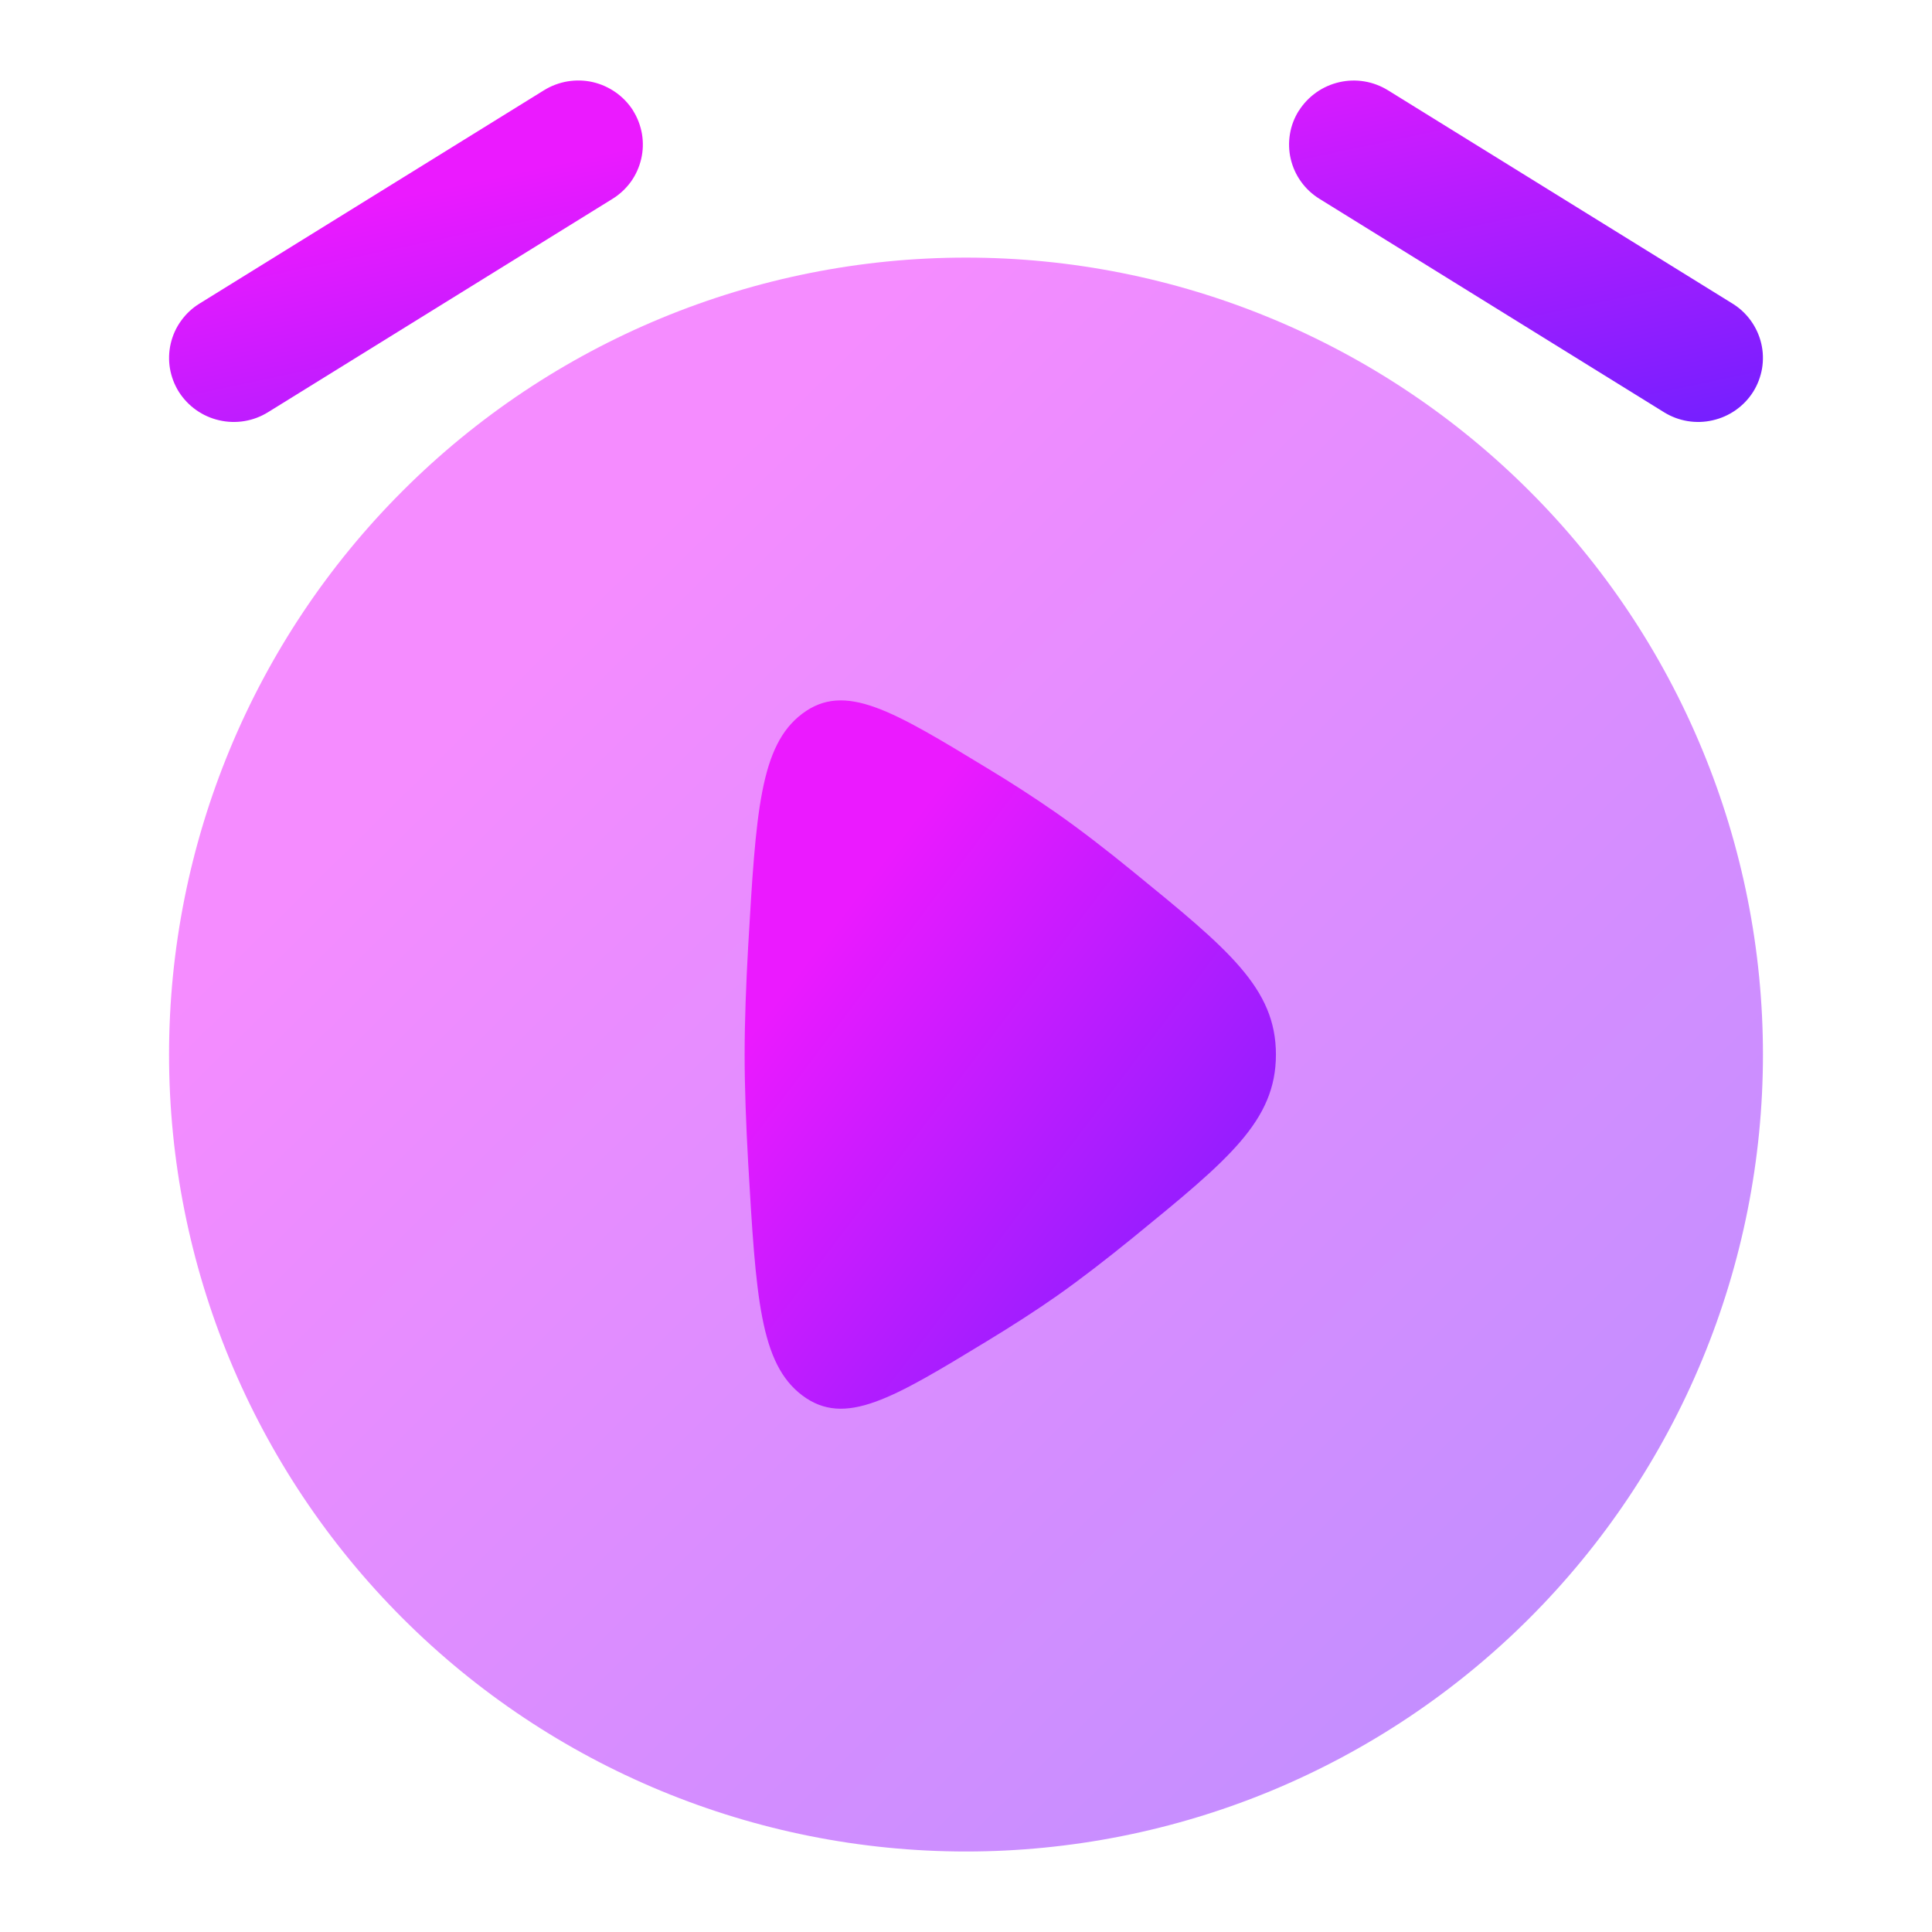 <svg width="24" height="24" viewBox="0 0 24 24" fill="none" xmlns="http://www.w3.org/2000/svg">
<path opacity="0.5" d="M12 23C13.3 23 14.588 22.744 15.789 22.247C16.99 21.749 18.081 21.02 19 20.101C19.92 19.181 20.649 18.09 21.146 16.889C21.644 15.688 21.9 14.4 21.9 13.1C21.9 11.8 21.644 10.513 21.146 9.312C20.649 8.11 19.92 7.019 19 6.1C18.081 5.181 16.99 4.451 15.789 3.954C14.588 3.456 13.3 3.2 12 3.2C9.374 3.2 6.856 4.243 5 6.1C3.143 7.956 2.1 10.475 2.1 13.1C2.1 15.726 3.143 18.244 5 20.101C6.856 21.957 9.374 23 12 23Z" fill="url(#paint0_linear_345_628)"/>
<path d="M13.129 10.103C12.847 9.907 12.56 9.721 12.266 9.544C11.086 8.827 10.496 8.468 9.967 8.865C9.439 9.261 9.391 10.093 9.294 11.756C9.268 12.226 9.25 12.687 9.25 13.1C9.25 13.514 9.268 13.975 9.294 14.444C9.391 16.108 9.439 16.938 9.967 17.335C10.496 17.732 11.087 17.374 12.266 16.657C12.572 16.471 12.868 16.281 13.129 16.098C13.426 15.889 13.75 15.638 14.077 15.372C15.259 14.407 15.85 13.925 15.85 13.1C15.85 12.275 15.259 11.793 14.077 10.829C13.75 10.562 13.427 10.312 13.129 10.103Z" fill="url(#paint1_linear_345_628)"/>
<path fill-rule="evenodd" clip-rule="evenodd" d="M7.864 1.374C7.92 1.463 7.957 1.561 7.975 1.665C7.992 1.768 7.989 1.873 7.965 1.975C7.941 2.077 7.898 2.173 7.837 2.258C7.775 2.343 7.698 2.415 7.609 2.47L3.329 5.121C3.148 5.233 2.931 5.269 2.723 5.221C2.516 5.174 2.336 5.047 2.222 4.868C2.166 4.779 2.129 4.68 2.111 4.577C2.094 4.474 2.097 4.369 2.121 4.267C2.145 4.165 2.188 4.069 2.25 3.984C2.311 3.899 2.388 3.827 2.477 3.772L6.758 1.121C6.939 1.009 7.157 0.973 7.364 1.02C7.571 1.068 7.751 1.195 7.865 1.374H7.864ZM16.136 1.374C16.25 1.195 16.43 1.068 16.637 1.021C16.844 0.973 17.061 1.01 17.241 1.121L21.523 3.772C21.612 3.827 21.689 3.899 21.75 3.984C21.811 4.069 21.855 4.165 21.879 4.267C21.903 4.369 21.906 4.474 21.889 4.577C21.871 4.68 21.834 4.779 21.778 4.868C21.664 5.047 21.484 5.174 21.276 5.221C21.069 5.269 20.852 5.233 20.671 5.121L16.391 2.47C16.302 2.415 16.224 2.343 16.163 2.258C16.102 2.174 16.058 2.077 16.034 1.975C16.01 1.874 16.007 1.768 16.024 1.665C16.041 1.561 16.079 1.463 16.135 1.374H16.136Z" fill="url(#paint2_linear_345_628)"/>
<defs>
<linearGradient id="paint0_linear_345_628" x1="21.9" y1="23" x2="5.425" y2="6.34" gradientUnits="userSpaceOnUse">
<stop stop-color="#731FFF"/>
<stop offset="0.905" stop-color="#EB1AFF"/>
</linearGradient>
<linearGradient id="paint1_linear_345_628" x1="15.85" y1="17.5" x2="8.799" y2="12.152" gradientUnits="userSpaceOnUse">
<stop stop-color="#731FFF"/>
<stop offset="0.905" stop-color="#EB1AFF"/>
</linearGradient>
<linearGradient id="paint2_linear_345_628" x1="21.9" y1="5.242" x2="20.468" y2="-1.515" gradientUnits="userSpaceOnUse">
<stop stop-color="#731FFF"/>
<stop offset="0.905" stop-color="#EB1AFF"/>
</linearGradient>
</defs>
</svg>
